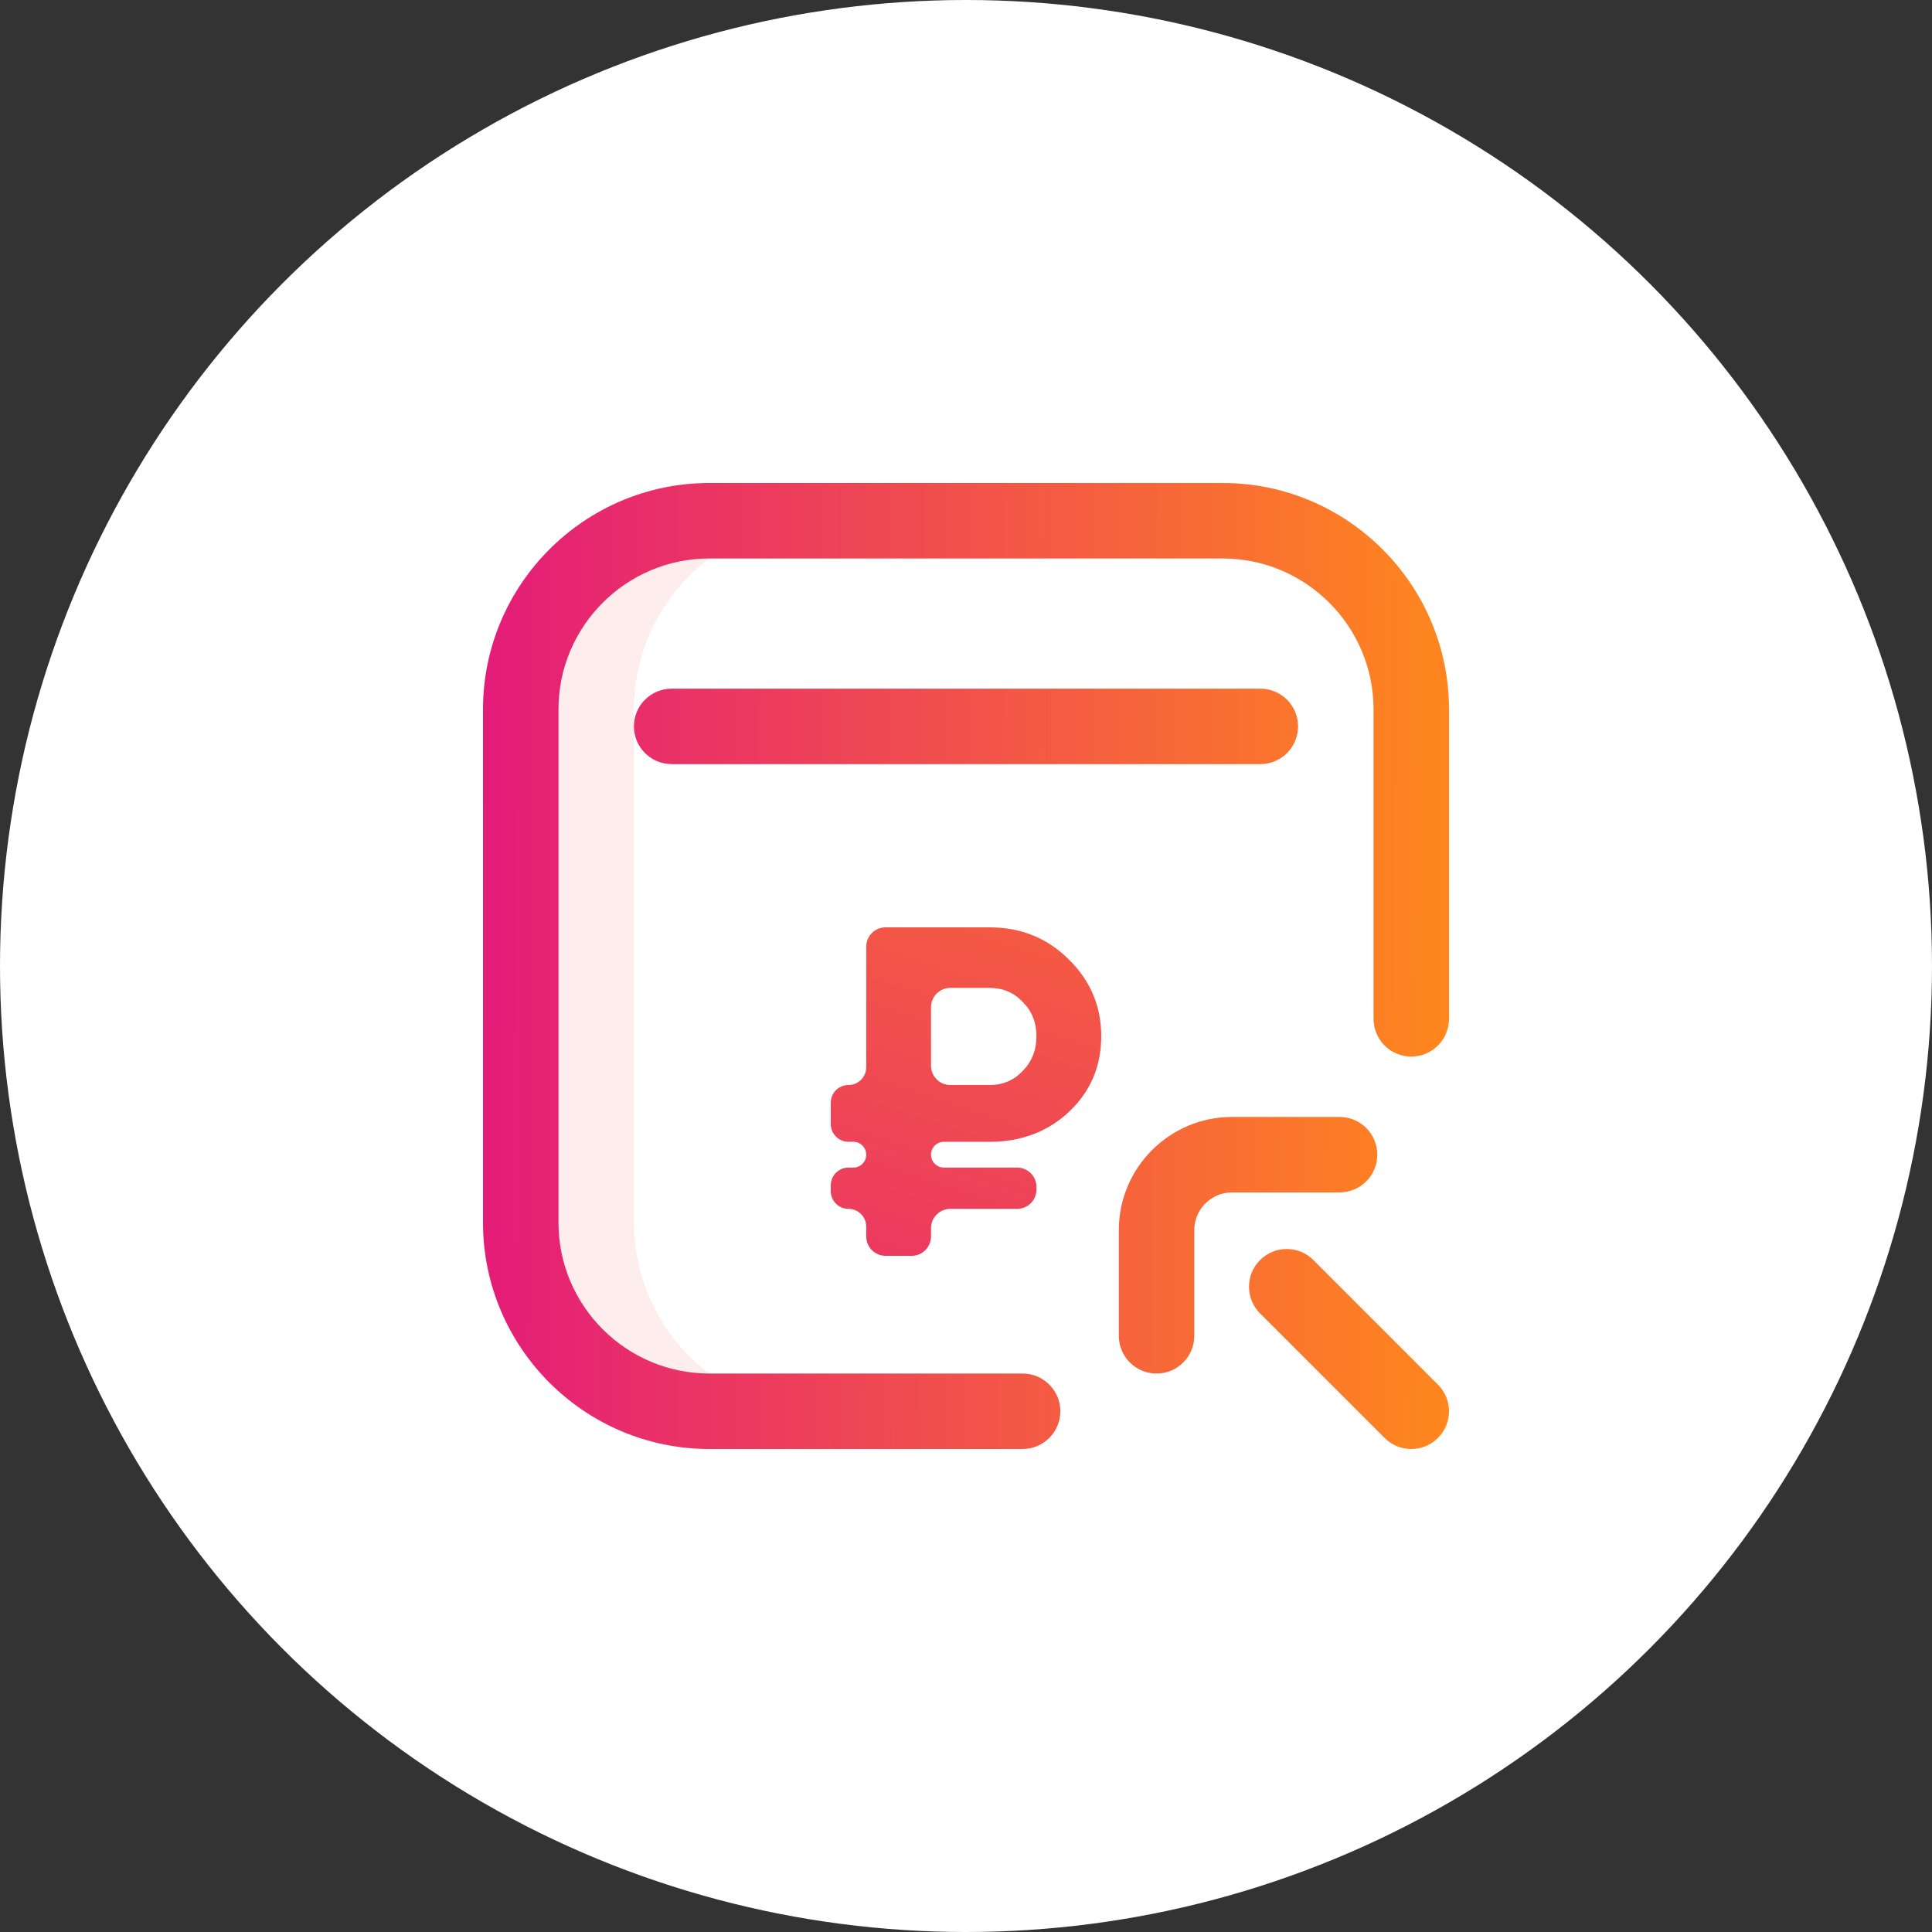 <?xml version="1.0" encoding="UTF-8"?> <svg xmlns="http://www.w3.org/2000/svg" width="100" height="100" viewBox="0 0 100 100" fill="none"><rect x="0" y="0" width="100" height="100" fill="#333333" stroke="none"/><circle cx="50" cy="50" r="50" fill="white"></circle><g clip-path="url(#clip0)"><path d="M32.812 63.281V36.719C32.812 31.325 37.185 26.953 42.578 26.953L63.276 26.975L63.281 26.953H36.719C31.325 26.953 26.953 31.325 26.953 36.719V63.281C26.953 68.675 31.325 73.047 36.719 73.047L41.803 73.016C36.772 72.621 32.812 68.414 32.812 63.281Z" fill="#FEEDED"></path><path d="M52.93 75H36.719C30.257 75 25 69.743 25 63.281V36.719C25 30.257 30.257 25 36.719 25H63.281C69.743 25 75 30.257 75 36.719V52.734C75 53.813 74.126 54.688 73.047 54.688C71.968 54.688 71.094 53.813 71.094 52.734V36.719C71.094 32.411 67.589 28.906 63.281 28.906H36.719C32.411 28.906 28.906 32.411 28.906 36.719V63.281C28.906 67.589 32.411 71.094 36.719 71.094H52.93C54.008 71.094 54.883 71.968 54.883 73.047C54.883 74.126 54.008 75 52.93 75ZM67.188 37.598C67.188 36.519 66.313 35.645 65.234 35.645H34.766C33.687 35.645 32.812 36.519 32.812 37.598C32.812 38.676 33.687 39.551 34.766 39.551H65.234C66.313 39.551 67.188 38.676 67.188 37.598ZM61.816 69.141V63.672C61.816 62.595 62.693 61.719 63.77 61.719H69.336C70.415 61.719 71.289 60.844 71.289 59.766C71.289 58.687 70.415 57.812 69.336 57.812H63.77C60.539 57.812 57.91 60.441 57.91 63.672V69.141C57.91 70.219 58.785 71.094 59.863 71.094C60.942 71.094 61.816 70.219 61.816 69.141ZM74.428 74.428C75.191 73.665 75.191 72.428 74.428 71.666L67.983 65.221C67.22 64.458 65.983 64.458 65.221 65.221C64.458 65.983 64.458 67.22 65.221 67.983L71.666 74.428C72.047 74.809 72.547 75 73.047 75C73.547 75 74.047 74.809 74.428 74.428Z" fill="url(#paint0_linear)"></path><path d="M51.224 59.099H48.857C48.488 59.099 48.189 59.398 48.189 59.766C48.189 60.135 48.488 60.434 48.857 60.434H52.647C53.199 60.434 53.647 60.882 53.647 61.434V61.571C53.647 62.124 53.199 62.571 52.647 62.571H49.189C48.636 62.571 48.189 63.019 48.189 63.571V64C48.189 64.552 47.741 65 47.189 65H45.836C45.283 65 44.836 64.552 44.836 64V63.489C44.836 62.982 44.425 62.571 43.918 62.571C43.411 62.571 43 62.16 43 61.654V61.352C43 60.845 43.411 60.434 43.918 60.434H44.168C44.537 60.434 44.836 60.135 44.836 59.766C44.836 59.398 44.537 59.099 44.168 59.099H43.918C43.411 59.099 43 58.688 43 58.181V57.078C43 56.571 43.411 56.16 43.918 56.16C44.425 56.16 44.836 55.749 44.836 55.242V49C44.836 48.448 45.283 48 45.836 48H51.224C52.839 48 54.202 48.55 55.311 49.651C56.437 50.752 57 52.08 57 53.634C57 55.189 56.445 56.492 55.336 57.544C54.226 58.581 52.855 59.099 51.224 59.099ZM49.189 51.133C48.636 51.133 48.189 51.581 48.189 52.133V55.16C48.189 55.712 48.636 56.16 49.189 56.16H51.224C51.909 56.16 52.48 55.917 52.937 55.431C53.41 54.946 53.647 54.347 53.647 53.634C53.647 52.922 53.41 52.331 52.937 51.861C52.48 51.376 51.909 51.133 51.224 51.133H49.189Z" fill="url(#paint1_linear)"></path></g><defs><linearGradient id="paint0_linear" x1="25" y1="50" x2="74.999" y2="50.182" gradientUnits="userSpaceOnUse"><stop stop-color="#E41C79"></stop><stop offset="1" stop-color="#FF871D"></stop><stop offset="1" stop-color="#FF871D"></stop></linearGradient><linearGradient id="paint1_linear" x1="46.92" y1="65" x2="52.319" y2="48.531" gradientUnits="userSpaceOnUse"><stop stop-color="#EC3A5F"></stop><stop offset="1" stop-color="#F45944"></stop></linearGradient><clipPath id="clip0"><rect width="50" height="50" fill="white" transform="translate(25 25)"></rect></clipPath></defs></svg> 
